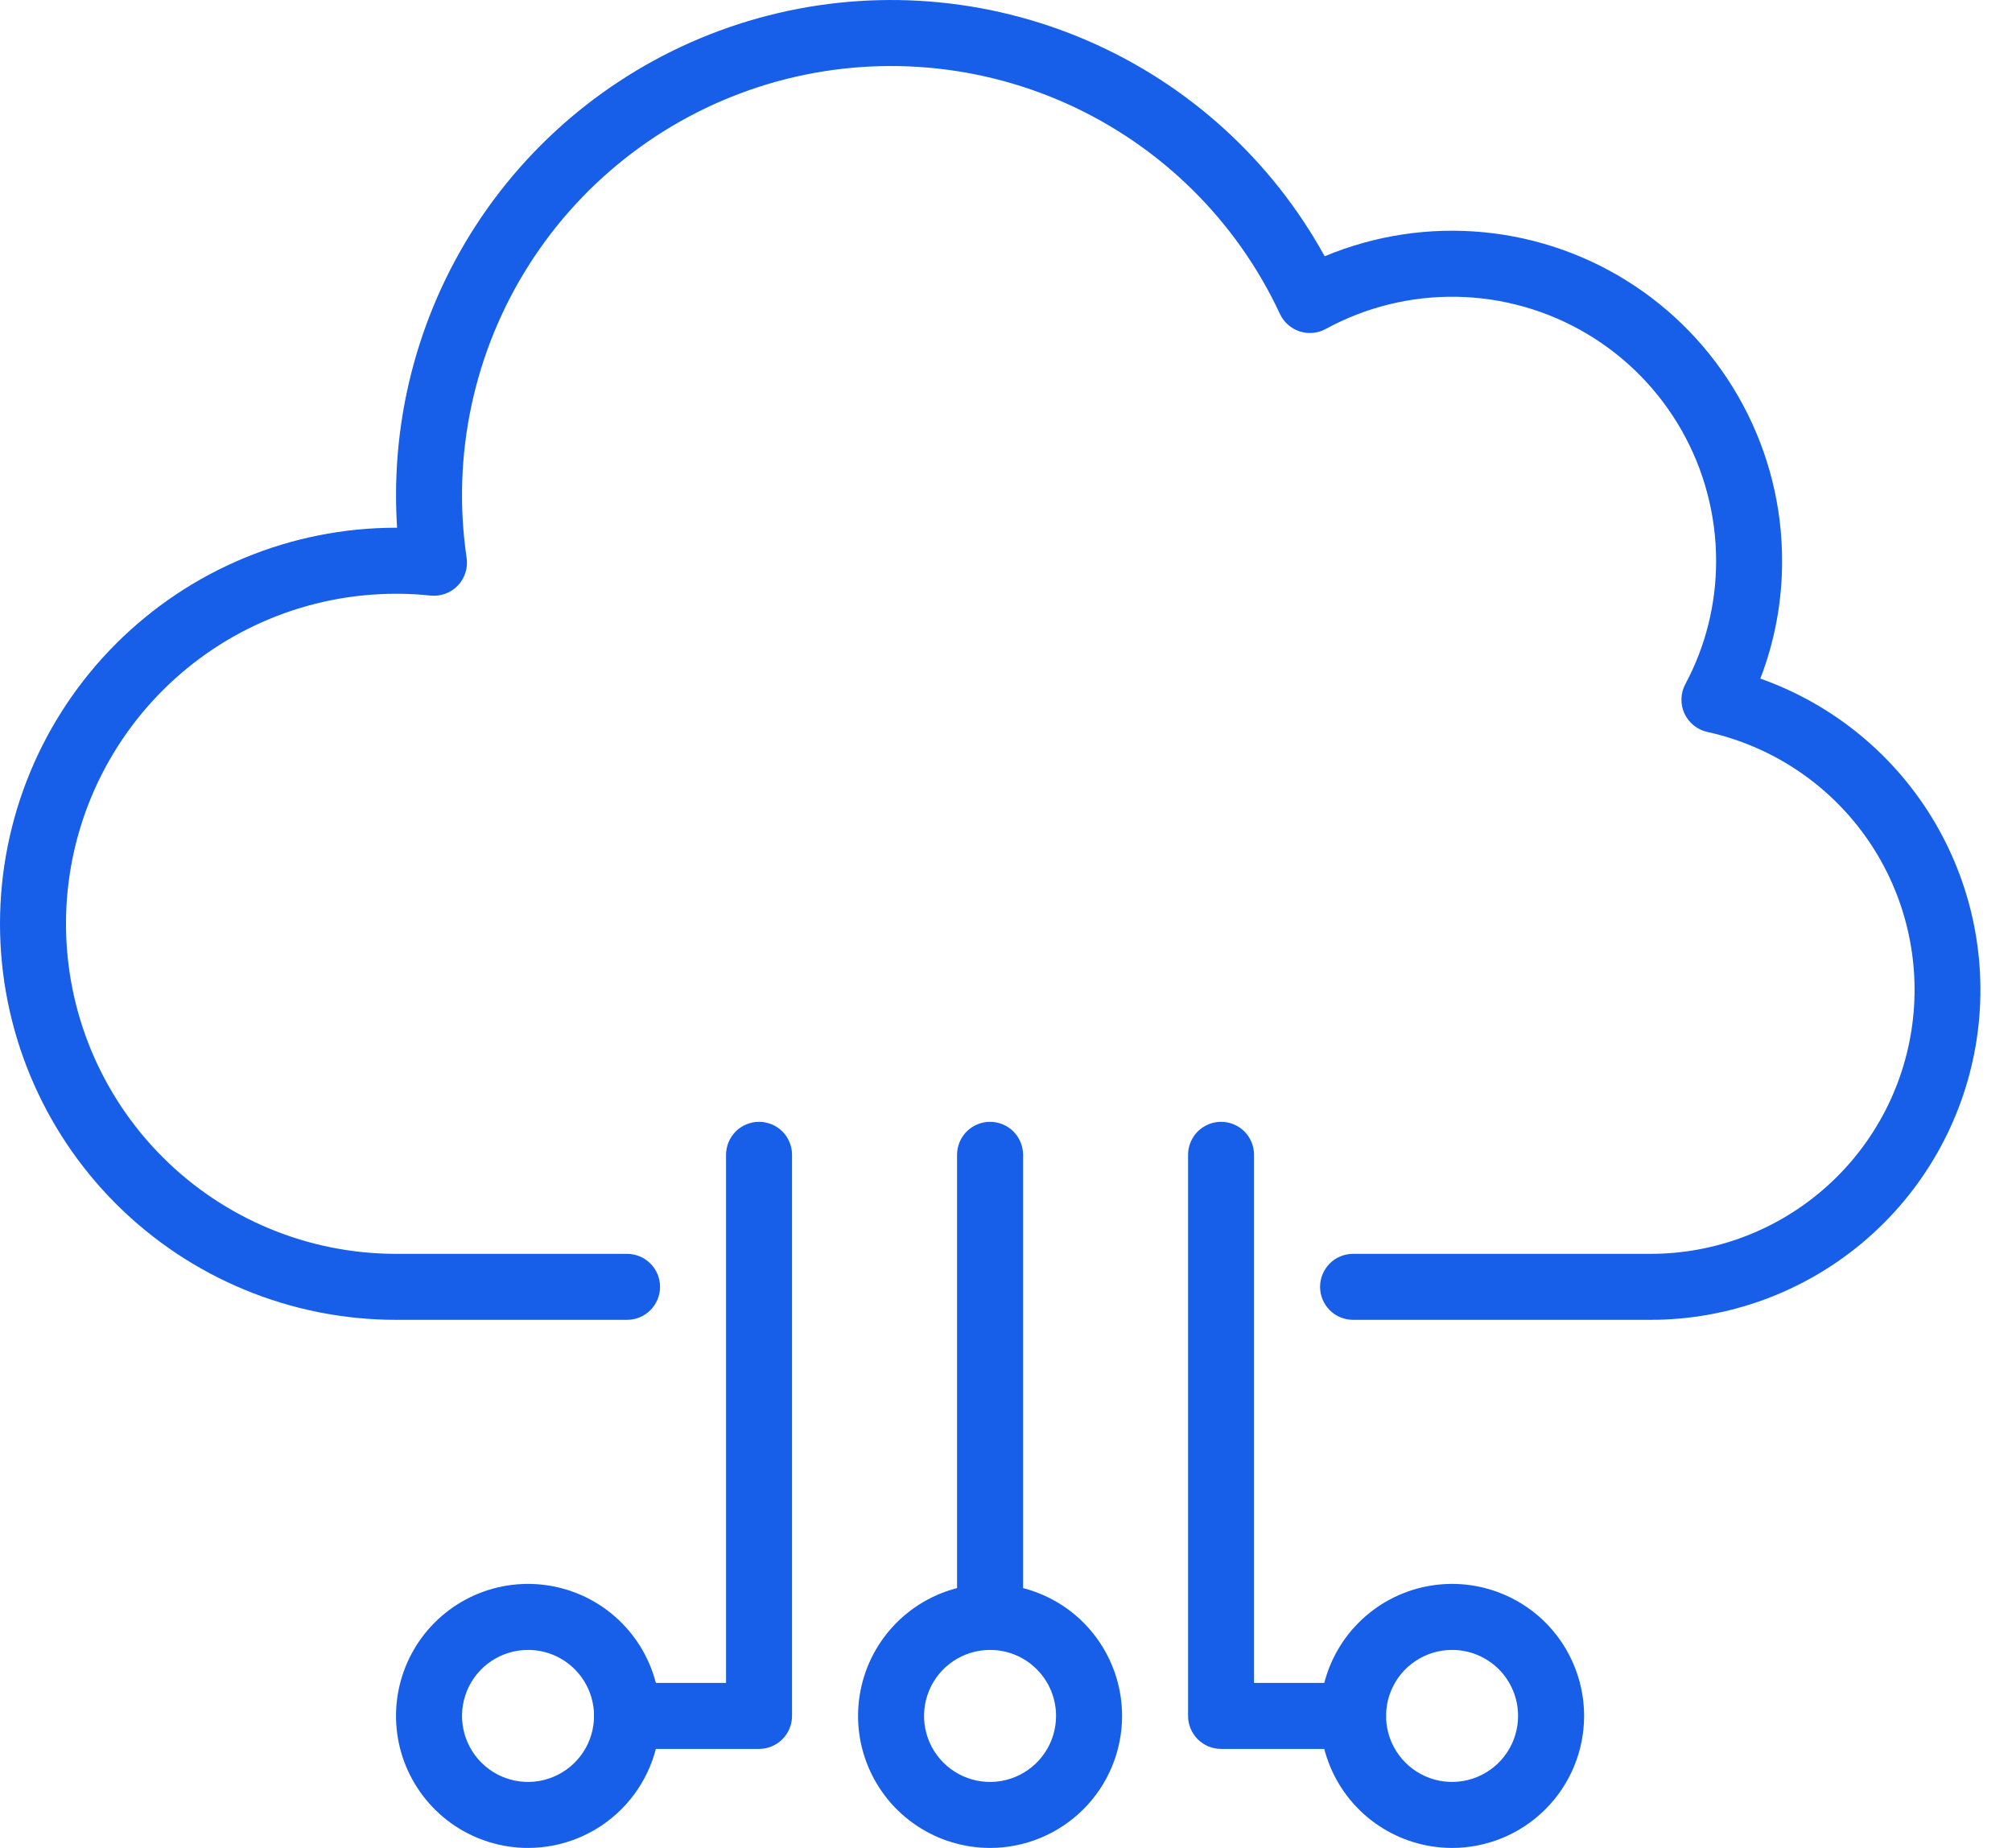 <svg width="49" height="45" viewBox="0 0 49 45" fill="none" xmlns="http://www.w3.org/2000/svg">
<path d="M40.186 32.14H32.953C32.739 32.14 32.535 32.056 32.384 31.905C32.234 31.754 32.149 31.55 32.149 31.337C32.149 31.123 32.234 30.919 32.384 30.768C32.535 30.618 32.739 30.533 32.953 30.533H40.186C41.772 30.536 43.303 29.953 44.485 28.895C45.667 27.837 46.416 26.381 46.589 24.804C46.762 23.228 46.346 21.643 45.422 20.354C44.497 19.066 43.129 18.165 41.58 17.824C41.459 17.797 41.346 17.743 41.249 17.665C41.152 17.587 41.075 17.488 41.023 17.375C40.971 17.263 40.946 17.14 40.95 17.015C40.953 16.892 40.985 16.77 41.044 16.661C41.539 15.736 41.796 14.703 41.794 13.655C41.793 12.54 41.503 11.443 40.951 10.474C40.399 9.505 39.605 8.696 38.646 8.127C37.687 7.558 36.596 7.248 35.481 7.227C34.366 7.207 33.265 7.477 32.286 8.011C32.189 8.064 32.083 8.096 31.973 8.106C31.863 8.116 31.753 8.104 31.649 8.069C31.544 8.035 31.448 7.979 31.366 7.906C31.283 7.833 31.217 7.744 31.171 7.644C30.111 5.368 28.267 3.551 25.977 2.523C23.686 1.496 21.103 1.327 18.698 2.048C16.294 2.77 14.23 4.332 12.883 6.45C11.536 8.569 10.997 11.101 11.364 13.584C11.382 13.705 11.372 13.829 11.335 13.946C11.298 14.063 11.235 14.17 11.15 14.259C11.065 14.348 10.961 14.416 10.845 14.458C10.73 14.5 10.607 14.516 10.485 14.503C10.206 14.473 9.925 14.458 9.645 14.459C7.513 14.459 5.469 15.305 3.962 16.812C2.454 18.32 1.607 20.364 1.607 22.496C1.607 24.627 2.454 26.672 3.962 28.179C5.469 29.686 7.513 30.533 9.645 30.533H15.271C15.484 30.533 15.688 30.618 15.839 30.768C15.99 30.919 16.075 31.123 16.075 31.337C16.075 31.55 15.99 31.754 15.839 31.905C15.688 32.056 15.484 32.14 15.271 32.14H9.645C7.087 32.14 4.634 31.124 2.825 29.316C1.016 27.507 0 25.054 0 22.496C0 19.938 1.016 17.485 2.825 15.676C4.634 13.867 7.087 12.851 9.645 12.851H9.67C9.654 12.585 9.645 12.317 9.645 12.047C9.647 9.373 10.537 6.776 12.177 4.663C13.817 2.551 16.113 1.044 18.703 0.379C21.293 -0.286 24.031 -0.071 26.485 0.99C28.94 2.051 30.972 3.899 32.261 6.241C33.483 5.73 34.812 5.529 36.13 5.655C37.448 5.781 38.715 6.231 39.817 6.965C40.919 7.698 41.823 8.693 42.448 9.86C43.074 11.027 43.401 12.331 43.401 13.655C43.403 14.636 43.224 15.609 42.871 16.525C44.659 17.157 46.166 18.401 47.126 20.037C48.086 21.673 48.436 23.596 48.115 25.465C47.793 27.334 46.821 29.03 45.37 30.251C43.919 31.473 42.083 32.142 40.186 32.14Z" fill="#175FE8"/>
<path d="M24.112 40.178C23.899 40.178 23.694 40.093 23.543 39.942C23.393 39.791 23.308 39.587 23.308 39.374V28.122C23.308 27.909 23.393 27.704 23.543 27.553C23.694 27.403 23.899 27.318 24.112 27.318C24.325 27.318 24.529 27.403 24.68 27.553C24.831 27.704 24.916 27.909 24.916 28.122V39.374C24.916 39.587 24.831 39.791 24.68 39.942C24.529 40.093 24.325 40.178 24.112 40.178Z" fill="#175FE8"/>
<path d="M24.112 45C23.476 45 22.854 44.811 22.326 44.458C21.797 44.105 21.385 43.603 21.142 43.015C20.898 42.428 20.835 41.782 20.959 41.158C21.083 40.534 21.389 39.961 21.838 39.512C22.288 39.062 22.861 38.756 23.485 38.632C24.108 38.508 24.755 38.572 25.342 38.815C25.93 39.058 26.432 39.47 26.785 39.999C27.138 40.528 27.327 41.149 27.327 41.785C27.327 42.638 26.988 43.456 26.385 44.058C25.782 44.661 24.964 45 24.112 45ZM24.112 40.178C23.794 40.178 23.483 40.272 23.219 40.449C22.954 40.625 22.748 40.876 22.627 41.17C22.505 41.464 22.473 41.787 22.535 42.099C22.597 42.41 22.75 42.697 22.975 42.922C23.2 43.147 23.486 43.3 23.798 43.362C24.11 43.424 24.433 43.392 24.727 43.27C25.021 43.148 25.272 42.943 25.448 42.678C25.625 42.414 25.719 42.103 25.719 41.785C25.719 41.359 25.55 40.95 25.248 40.648C24.947 40.347 24.538 40.178 24.112 40.178Z" fill="#175FE8"/>
<path d="M12.86 45C12.224 45 11.602 44.811 11.073 44.458C10.545 44.105 10.133 43.603 9.889 43.015C9.646 42.428 9.582 41.782 9.706 41.158C9.831 40.534 10.137 39.961 10.586 39.512C11.036 39.062 11.609 38.756 12.232 38.632C12.856 38.508 13.502 38.572 14.09 38.815C14.677 39.058 15.179 39.47 15.533 39.999C15.886 40.528 16.075 41.149 16.075 41.785C16.075 42.638 15.736 43.456 15.133 44.058C14.53 44.661 13.712 45 12.86 45ZM12.86 40.178C12.542 40.178 12.231 40.272 11.966 40.449C11.702 40.625 11.496 40.876 11.374 41.17C11.253 41.464 11.221 41.787 11.283 42.099C11.345 42.41 11.498 42.697 11.723 42.922C11.948 43.147 12.234 43.3 12.546 43.362C12.858 43.424 13.181 43.392 13.475 43.27C13.768 43.148 14.02 42.943 14.196 42.678C14.373 42.414 14.467 42.103 14.467 41.785C14.467 41.359 14.298 40.95 13.996 40.648C13.695 40.347 13.286 40.178 12.86 40.178Z" fill="#175FE8"/>
<path d="M18.486 42.589H15.271C15.058 42.589 14.853 42.504 14.702 42.353C14.552 42.203 14.467 41.998 14.467 41.785C14.467 41.572 14.552 41.367 14.702 41.217C14.853 41.066 15.058 40.981 15.271 40.981H17.682V28.122C17.682 27.909 17.767 27.704 17.917 27.553C18.068 27.403 18.273 27.318 18.486 27.318C18.699 27.318 18.903 27.403 19.054 27.553C19.205 27.704 19.289 27.909 19.289 28.122V41.785C19.289 41.998 19.205 42.203 19.054 42.353C18.903 42.504 18.699 42.589 18.486 42.589Z" fill="#175FE8"/>
<path d="M35.364 45C34.728 45 34.106 44.811 33.578 44.458C33.049 44.105 32.637 43.603 32.394 43.015C32.15 42.428 32.087 41.782 32.211 41.158C32.335 40.534 32.641 39.961 33.091 39.512C33.54 39.062 34.113 38.756 34.737 38.632C35.36 38.508 36.007 38.572 36.594 38.815C37.182 39.058 37.684 39.47 38.037 39.999C38.39 40.528 38.579 41.149 38.579 41.785C38.579 42.638 38.24 43.456 37.637 44.058C37.034 44.661 36.217 45 35.364 45ZM35.364 40.178C35.046 40.178 34.735 40.272 34.471 40.449C34.206 40.625 34 40.876 33.879 41.17C33.757 41.464 33.725 41.787 33.787 42.099C33.849 42.41 34.002 42.697 34.227 42.922C34.452 43.147 34.739 43.3 35.05 43.362C35.362 43.424 35.685 43.392 35.979 43.27C36.273 43.148 36.524 42.943 36.7 42.678C36.877 42.414 36.971 42.103 36.971 41.785C36.971 41.359 36.802 40.95 36.501 40.648C36.199 40.347 35.79 40.178 35.364 40.178Z" fill="#175FE8"/>
<path d="M32.953 42.589H29.738C29.525 42.589 29.32 42.504 29.169 42.353C29.019 42.203 28.934 41.998 28.934 41.785V28.122C28.934 27.909 29.019 27.704 29.169 27.553C29.32 27.403 29.525 27.318 29.738 27.318C29.951 27.318 30.155 27.403 30.306 27.553C30.457 27.704 30.541 27.909 30.541 28.122V40.981H32.953C33.166 40.981 33.37 41.066 33.521 41.217C33.672 41.367 33.756 41.572 33.756 41.785C33.756 41.998 33.672 42.203 33.521 42.353C33.37 42.504 33.166 42.589 32.953 42.589Z" fill="#175FE8"/>
</svg>

